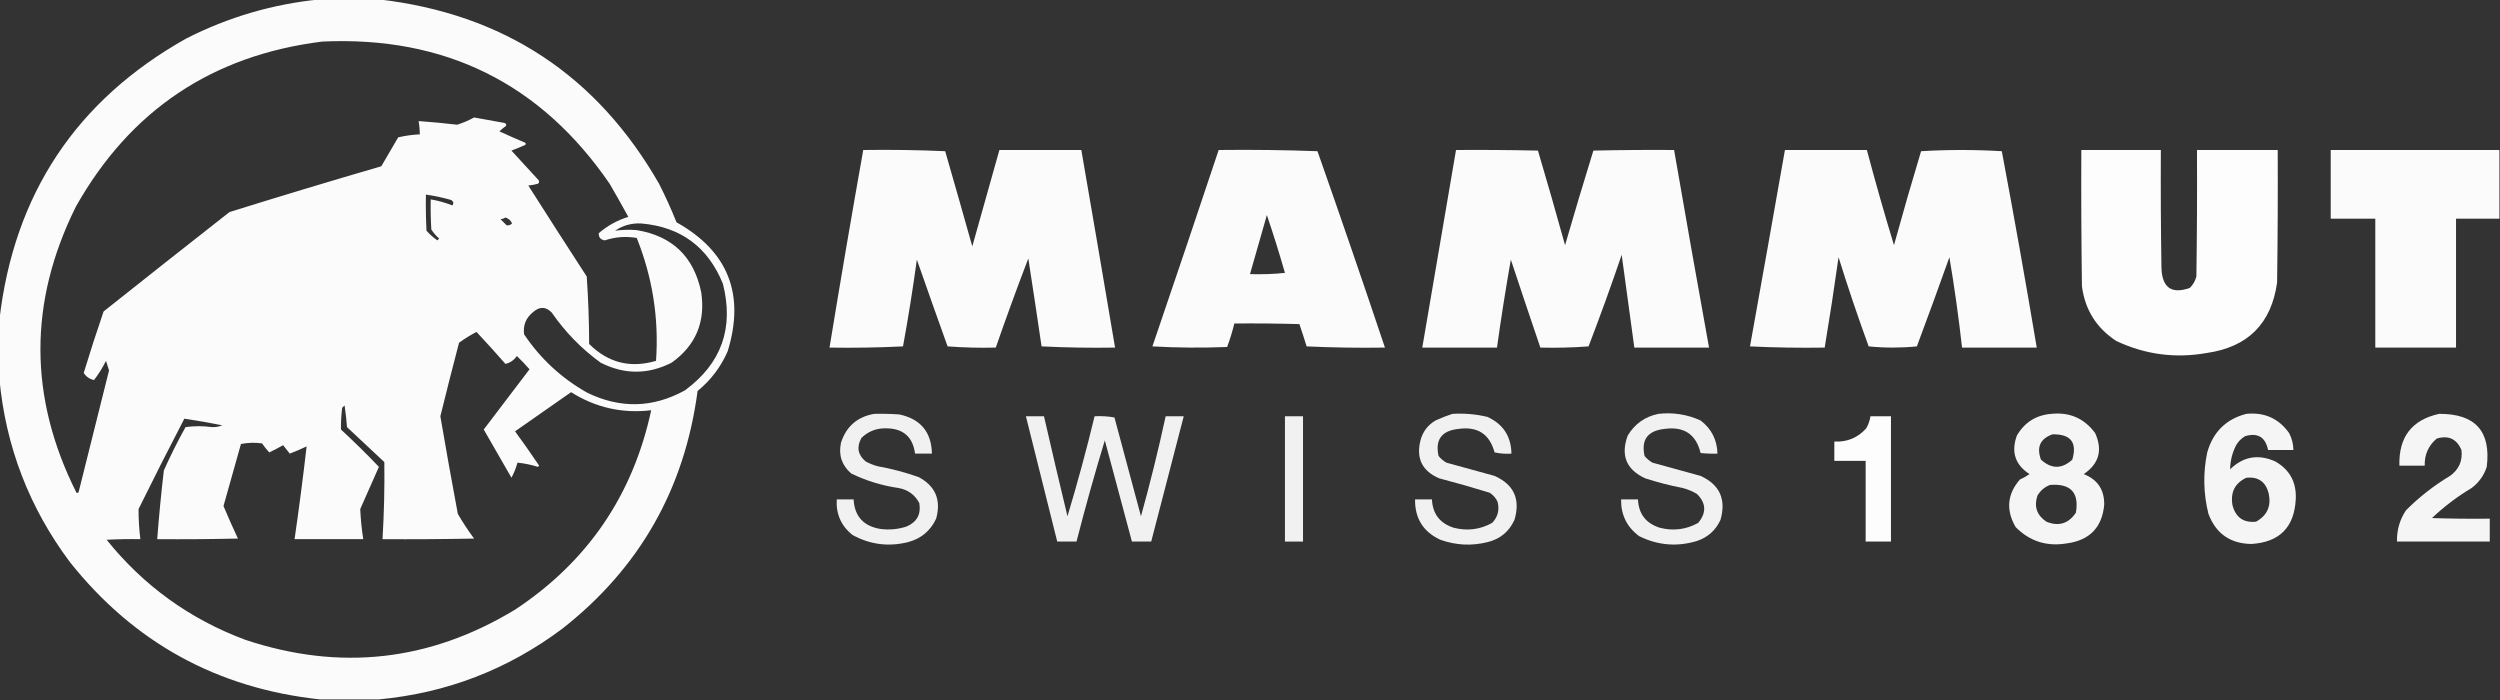 <?xml version="1.0" encoding="UTF-8"?>
<svg id="_レイヤー_1" data-name="レイヤー_1" xmlns="http://www.w3.org/2000/svg" version="1.1" viewBox="0 0 2075 581">
  <rect x="0" y="0" width="2075" height="581" fill="#333333" stroke="none"/>
  <!-- Generator: Adobe Illustrator 29.7.1, SVG Export Plug-In . SVG Version: 2.1.1 Build 8)  -->
  <defs>
    <style>
      .st0 {
        opacity: .93;
      }

      .st0, .st1, .st2, .st3, .st4, .st5, .st6, .st7, .st8, .st9, .st10, .st11 {
        fill: #fff;
        fill-rule: evenodd;
        isolation: isolate;
      }

      .st1 {
        opacity: .95;
      }

      .st2 {
        opacity: .98;
      }

      .st3 {
        opacity: .98;
      }

      .st4 {
        opacity: .99;
      }

      .st5 {
        opacity: .99;
      }

      .st6 {
        opacity: .93;
      }

      .st7 {
        opacity: .95;
      }

      .st8 {
        opacity: .98;
      }

      .st9 {
        opacity: .95;
      }

      .st10 {
        opacity: .93;
      }

      .st11 {
        opacity: .93;
      }
    </style>
  </defs>
  <path class="st3" d="M265.5-.5h49c103.42,11.97,180.92,62.97,232.5,153,5.32,10.46,10.15,21.12,14.5,32,42.85,24.01,57.01,59.67,42.5,107-5.68,13.05-14.02,24.05-25,33-10.75,81.37-48.25,147.2-112.5,197.5-45.13,33.73-95.8,53.23-152,58.5h-49c-85.18-9.16-154.34-47.16-207.5-114C24.27,421.37,4.77,370.7-.5,314.5v-49C11.57,161.15,63.23,83.32,154.5,32,189.57,14.15,226.57,3.32,265.5-.5ZM267.5,34.5c101.77-4.7,181.27,34.64,238.5,118,5.29,9.09,10.46,18.25,15.5,27.5-9.15,2.82-17.31,7.32-24.5,13.5-.21,3.47,1.46,5.47,5,6,8.67-2.89,17.5-3.55,26.5-2,13.15,32.87,18.48,66.87,16,102-21.27,6.3-39.77,1.63-55.5-14-.05-18.72-.72-37.38-2-56-16.29-25.08-32.46-50.25-48.5-75.5,2.72-.27,5.39-.77,8-1.5,1.08-.87,1.25-1.87.5-3-7.5-8.17-15-16.33-22.5-24.5,3.71-1.4,7.37-2.9,11-4.5,1.02-.5,1.19-1.17.5-2-7.21-3.02-14.38-6.19-21.5-9.5,1.74-1.62,3.58-3.12,5.5-4.5.46-1.24-.04-2.08-1.5-2.5-8.33-1.5-16.67-3-25-4.5-4.46,2.46-9.13,4.46-14,6-10.65-1.24-21.32-2.24-32-3,.61,3.64.95,7.3,1,11-6.08.29-12.08,1.12-18,2.5-4.67,8-9.33,16-14,24-42.14,12.27-84.14,24.94-126,38-34.92,27.38-69.76,54.88-104.5,82.5-5.8,16.91-11.3,33.91-16.5,51,1.9,3.06,4.74,5.06,8.5,6,3.82-4.97,7.16-10.3,10-16,.83,2.67,1.67,5.34,2.5,8-8.33,33.32-16.66,66.66-25,100-.23,1.43-.9,1.93-2,1.5-39.74-79.06-39.91-158.23-.5-237.5,45.03-79.95,113.2-125.62,204.5-137ZM353.5,161.5c7.09,1.02,14.09,2.52,21,4.5,1.92,1.24,2.25,2.74,1,4.5-5.84-2.29-11.84-3.96-18-5-.17,8.34,0,16.67.5,25,1.81,2.78,3.98,5.28,6.5,7.5l-1.5,1.5c-3.3-2.29-6.3-4.96-9-8-.5-9.99-.67-19.99-.5-30ZM419.5,180.5c2.78.96,4.61,2.63,5.5,5-1.34,1.26-2.84,1.76-4.5,1.5-1.67-1.67-3.33-3.33-5-5,1.56-.21,2.89-.71,4-1.5ZM510.5,191.5c6.55-4.47,13.88-6.47,22-6,32.64,2.91,55.14,19.58,67.5,50,9.33,36.7-1.17,66.2-31.5,88.5-26.6,14.63-53.6,15.29-81,2-21.31-11.98-38.81-28.14-52.5-48.5-.98-7.55,1.52-13.71,7.5-18.5,5.46-4.75,10.62-4.58,15.5.5,11.12,16.12,24.62,29.96,40.5,41.5,19.66,10,39.32,10,59,0,20.01-14.32,28.18-33.82,24.5-58.5-6.08-29.41-23.91-46.58-53.5-51.5-6.02-.5-12.02-.33-18,.5ZM395.5,275.5c8.1,8.67,16.1,17.5,24,26.5,3.87-.82,7.03-2.99,9.5-6.5,3.68,3.52,7.18,7.18,10.5,11-12.67,16.67-25.33,33.33-38,50,7.67,13.33,15.33,26.67,23,40,2.15-3.96,3.82-8.13,5-12.5,5.72.58,11.39,1.74,17,3.5l1-1c-6.47-9.64-13.14-19.14-20-28.5,15.5-10.83,31-21.67,46.5-32.5,20.36,12.84,42.53,17.84,66.5,15-15.22,70.64-52.89,125.8-113,165.5-70.74,42.88-145.41,51.21-224,25-45.95-17.14-84.28-44.8-115-83,9.33-.5,18.66-.67,28-.5-1.02-8.32-1.52-16.65-1.5-25,12.41-25.16,25.08-50.16,38-75,10.54,1.55,21.04,3.39,31.5,5.5-2.64,1.12-5.47,1.62-8.5,1.5-7.4-1.01-14.74-1.01-22,0-6.53,11.72-12.53,23.72-18,36-2.23,18.97-4.06,37.97-5.5,57,22.34.17,44.67,0,67-.5-4.19-8.9-8.19-17.9-12-27,4.91-17.14,9.74-34.31,14.5-51.5,5.75-1.14,11.58-1.31,17.5-.5,1.84,2.67,3.84,5.17,6,7.5,3.93-1.88,7.76-3.88,11.5-6,1.84,2.34,3.67,4.67,5.5,7,4.75-1.8,9.41-3.8,14-6-2.93,25.52-6.26,51.19-10,77h57c-1.3-8.32-2.13-16.65-2.5-25,5.17-11.67,10.33-23.33,15.5-35-10.17-10.67-20.67-21-31.5-31-.09-6,.24-12,1-18l2-2c.91,5.97,1.57,11.97,2,18,10.33,9.67,20.67,19.33,31,29,.28,21.35-.22,42.68-1.5,64,25.34.17,50.67,0,76-.5-4.89-6.56-9.39-13.4-13.5-20.5-5.05-26.96-9.88-53.96-14.5-81,5.01-20.38,10.18-40.71,15.5-61,4.61-3.39,9.44-6.39,14.5-9Z"/>
  <path class="st8" d="M716.5,124.5c22.68-.33,45.34,0,68,1,7.6,26.3,15.1,52.63,22.5,79,7.5-26.69,15-53.35,22.5-80h68c9.46,54.64,18.79,109.31,28,164-20.34.33-40.68,0-61-1-3.57-24.34-7.24-48.67-11-73-9.4,24.54-18.4,49.21-27,74-13.35.33-26.68,0-40-1-8.62-24.02-17.12-48.02-25.5-72-3.29,24.1-7.13,48.1-11.5,72-20.32,1-40.66,1.33-61,1,8.95-54.73,18.28-109.4,28-164Z"/>
  <path class="st2" d="M1011.5,124.5c27.34-.33,54.67,0,82,1,19.07,54.22,37.74,108.55,56,163-21.68.33-43.34,0-65-1-1.91-6.22-3.91-12.39-6-18.5-18-.5-36-.67-54-.5-1.61,6.62-3.61,13.12-6,19.5-20.67.83-41.34.67-62-.5,18.54-54.28,36.87-108.62,55-163ZM1051.5,178.5c5.36,15.76,10.36,31.76,15,48-9.64,1-19.31,1.33-29,1,4.67-16.33,9.33-32.67,14-49Z"/>
  <path class="st8" d="M1208.5,124.5c22.67-.17,45.34,0,68,.5,7.73,26.07,15.23,52.24,22.5,78.5,7.6-26.25,15.44-52.42,23.5-78.5,22.33-.5,44.66-.67,67-.5,9.45,54.71,19.12,109.37,29,164h-62c-3.55-25.65-7.05-51.32-10.5-77-8.67,25.51-17.84,50.85-27.5,76-13.32,1-26.65,1.33-40,1-8.26-24.28-16.43-48.62-24.5-73-4.27,24.27-8.1,48.61-11.5,73h-62c9.33-54.67,18.67-109.33,28-164Z"/>
  <path class="st8" d="M1481.5,124.5h68c7.03,26.46,14.53,52.79,22.5,79,7.19-26.1,14.69-52.1,22.5-78,22.33-1.33,44.67-1.33,67,0,10.21,54.24,19.87,108.57,29,163h-62c-2.8-25.1-6.3-50.1-10.5-75-8.8,24.74-17.8,49.41-27,74-6.59.66-13.26.99-20,1-6.74,0-13.41-.34-20-1-8.94-24.48-17.27-49.14-25-74-3.51,25.06-7.34,50.06-11.5,75-20.68.33-41.34,0-62-1,9.78-54.32,19.44-108.65,29-163Z"/>
  <path class="st5" d="M1727.5,124.5h66c-.17,32.67,0,65.34.5,98,.6,16.3,8.43,21.8,23.5,16.5,2.73-2.63,4.56-5.79,5.5-9.5.5-35,.67-70,.5-105h67c.17,36.67,0,73.34-.5,110-4.77,34.11-24.27,53.61-58.5,58.5-26.13,4.6-51.13,1.27-75-10-16.46-10.74-25.96-25.91-28.5-45.5-.5-37.66-.67-75.33-.5-113Z"/>
  <path class="st8" d="M2074.5,124.5v57h-36v107h-67v-107h-37v-57h140Z"/>
  <path class="st0" d="M725.5,343.5c7.01-.17,14.01,0,21,.5,17.6,3.76,26.6,14.6,27,32.5h-14c-1.88-14.06-10.05-21.06-24.5-21-7.82-.06-14.49,2.6-20,8-4.2,7.52-3.04,14.02,3.5,19.5,3.17,1.73,6.51,3.06,10,4,11.59,2.07,22.93,5.07,34,9,13.95,7.48,18.78,18.98,14.5,34.5-4.72,10.13-12.56,16.63-23.5,19.5-16.11,3.99-31.45,1.99-46-6-9.38-7.59-13.71-17.42-13-29.5h14c.75,13.93,8.09,22.09,22,24.5,7.5,1.01,14.83.35,22-2,8.62-3.74,12.12-10.24,10.5-19.5-3.72-6.96-9.55-11.13-17.5-12.5-13.68-2-26.68-6-39-12-7.82-6.76-10.65-15.26-8.5-25.5,4.35-13.52,13.52-21.52,27.5-24Z"/>
  <path class="st10" d="M1205.5,343.5c9.81-.57,19.48.26,29,2.5,13.04,5.91,19.71,16.07,20,30.5-4.71.33-9.38,0-14-1-4.11-15.24-14.11-21.74-30-19.5-13.97,1.46-19.47,8.96-16.5,22.5,1.87,2.21,4.04,4.04,6.5,5.5,13.33,3.67,26.67,7.33,40,11,16.08,7.21,21.58,19.37,16.5,36.5-4.49,9.82-11.99,15.99-22.5,18.5-13.18,3.25-26.18,2.58-39-2-14.19-6.54-21.19-17.7-21-33.5h14c.59,12.01,6.59,19.85,18,23.5,11.28,2.91,21.94,1.58,32-4,4.7-4.92,6.2-10.76,4.5-17.5-1.45-3.12-3.62-5.62-6.5-7.5-13.89-4.31-27.89-8.31-42-12-14.1-6.04-19.27-16.54-15.5-31.5,1.9-7.23,6.06-12.73,12.5-16.5,4.66-2.16,9.33-3.99,14-5.5Z"/>
  <path class="st0" d="M1376.5,343.5c12.22-1.37,23.89.46,35,5.5,9.01,6.86,13.68,16.03,14,27.5-4.68.17-9.35,0-14-.5-3.8-15.59-13.8-22.25-30-20-13.99,1.53-19.49,9.03-16.5,22.5,1.87,2.21,4.04,4.04,6.5,5.5,13.32,3.66,26.65,7.33,40,11,15.9,7.31,21.4,19.48,16.5,36.5-3.96,8.62-10.46,14.46-19.5,17.5-16.52,5.01-32.52,3.68-48-4-10.18-7.53-15.18-17.7-15-30.5h14c.58,12.01,6.58,19.84,18,23.5,11.28,2.91,21.94,1.58,32-4,6.98-8.39,6.65-16.39-1-24-3.72-2.24-7.72-3.91-12-5-10.5-2.03-20.84-4.7-31-8-15.69-7.24-20.53-19.07-14.5-35.5,5.91-9.75,14.41-15.75,25.5-18Z"/>
  <path class="st9" d="M1702.5,343.5c15.33-1.58,27.5,3.76,36.5,16,6.35,14.09,3.19,25.42-9.5,34,11.52,4.52,17.19,13.02,17,25.5-1.79,18.79-12.12,29.46-31,32-16.64,2.81-30.81-1.69-42.5-13.5-8.21-14.13-7.04-27.3,3.5-39.5,2.83-1.25,5.5-2.75,8-4.5-11.93-7.7-15.43-18.37-10.5-32,6.42-10.95,15.92-16.95,28.5-18ZM1703.5,360.5c15.23-.29,20.73,6.71,16.5,21-8.61,7.91-17.27,7.91-26,0-3.82-10.35-.65-17.35,9.5-21ZM1701.5,402.5c17.17-1.34,24.33,6.33,21.5,23-6.14,9.16-14.31,11.66-24.5,7.5-7.87-5.28-10.37-12.44-7.5-21.5,2.51-4.31,6.01-7.31,10.5-9Z"/>
  <path class="st1" d="M1864.5,343.5c15.05-1.49,26.88,3.84,35.5,16,2.3,4.4,3.47,9.06,3.5,14h-21c-2.2-10.71-8.53-14.54-19-11.5-3.17,1.83-5.67,4.33-7.5,7.5-3.25,6.33-4.91,12.99-5,20,10.92-10.64,23.42-12.8,37.5-6.5,11.91,6.81,17.58,17.15,17,31-1.1,23.6-13.43,36.1-37,37.5-17.49-.33-29.33-8.66-35.5-25-4.21-16.93-4.55-33.93-1-51,4.85-17.02,15.69-27.69,32.5-32ZM1864.5,396.5c9.88-.96,16.04,3.38,18.5,13,2.27,10.55-1.23,18.38-10.5,23.5-10.28,1.06-16.78-3.44-19.5-13.5-1.94-10.78,1.89-18.45,11.5-23Z"/>
  <path class="st7" d="M2024.5,343.5c30.02-.15,43.19,14.51,39.5,44-2.31,7.12-6.48,12.95-12.5,17.5-11.9,7.12-22.9,15.45-33,25,16,.5,32,.67,48,.5v19h-77c-.23-9.47,2.27-18.14,7.5-26,11.02-11.03,23.19-20.53,36.5-28.5,7.43-5.36,10.6-12.53,9.5-21.5-3.95-9.22-10.78-12.39-20.5-9.5-6.89,5.79-10.22,13.29-10,22.5h-21c-.69-23.72,10.31-38.05,33-43Z"/>
  <path class="st6" d="M851.5,345.5h15c6.34,27.69,12.84,55.36,19.5,83,8.27-27.42,15.77-55.08,22.5-83,5.59-.31,11.09.03,16.5,1,7.33,27.33,14.67,54.67,22,82,7.61-27.43,14.44-55.09,20.5-83h15c-9,34.66-18,69.33-27,104h-16c-7.5-27.98-15-55.98-22.5-84-8.45,27.79-16.28,55.79-23.5,84h-16c-8.67-34.67-17.34-69.34-26-104Z"/>
  <path class="st11" d="M1066.5,345.5h15v104h-15v-104Z"/>
  <path class="st4" d="M1552.5,345.5h17v104h-21v-67h-26v-16c10.66.51,19.49-3.16,26.5-11,1.78-3.13,2.95-6.46,3.5-10Z"/>
</svg>